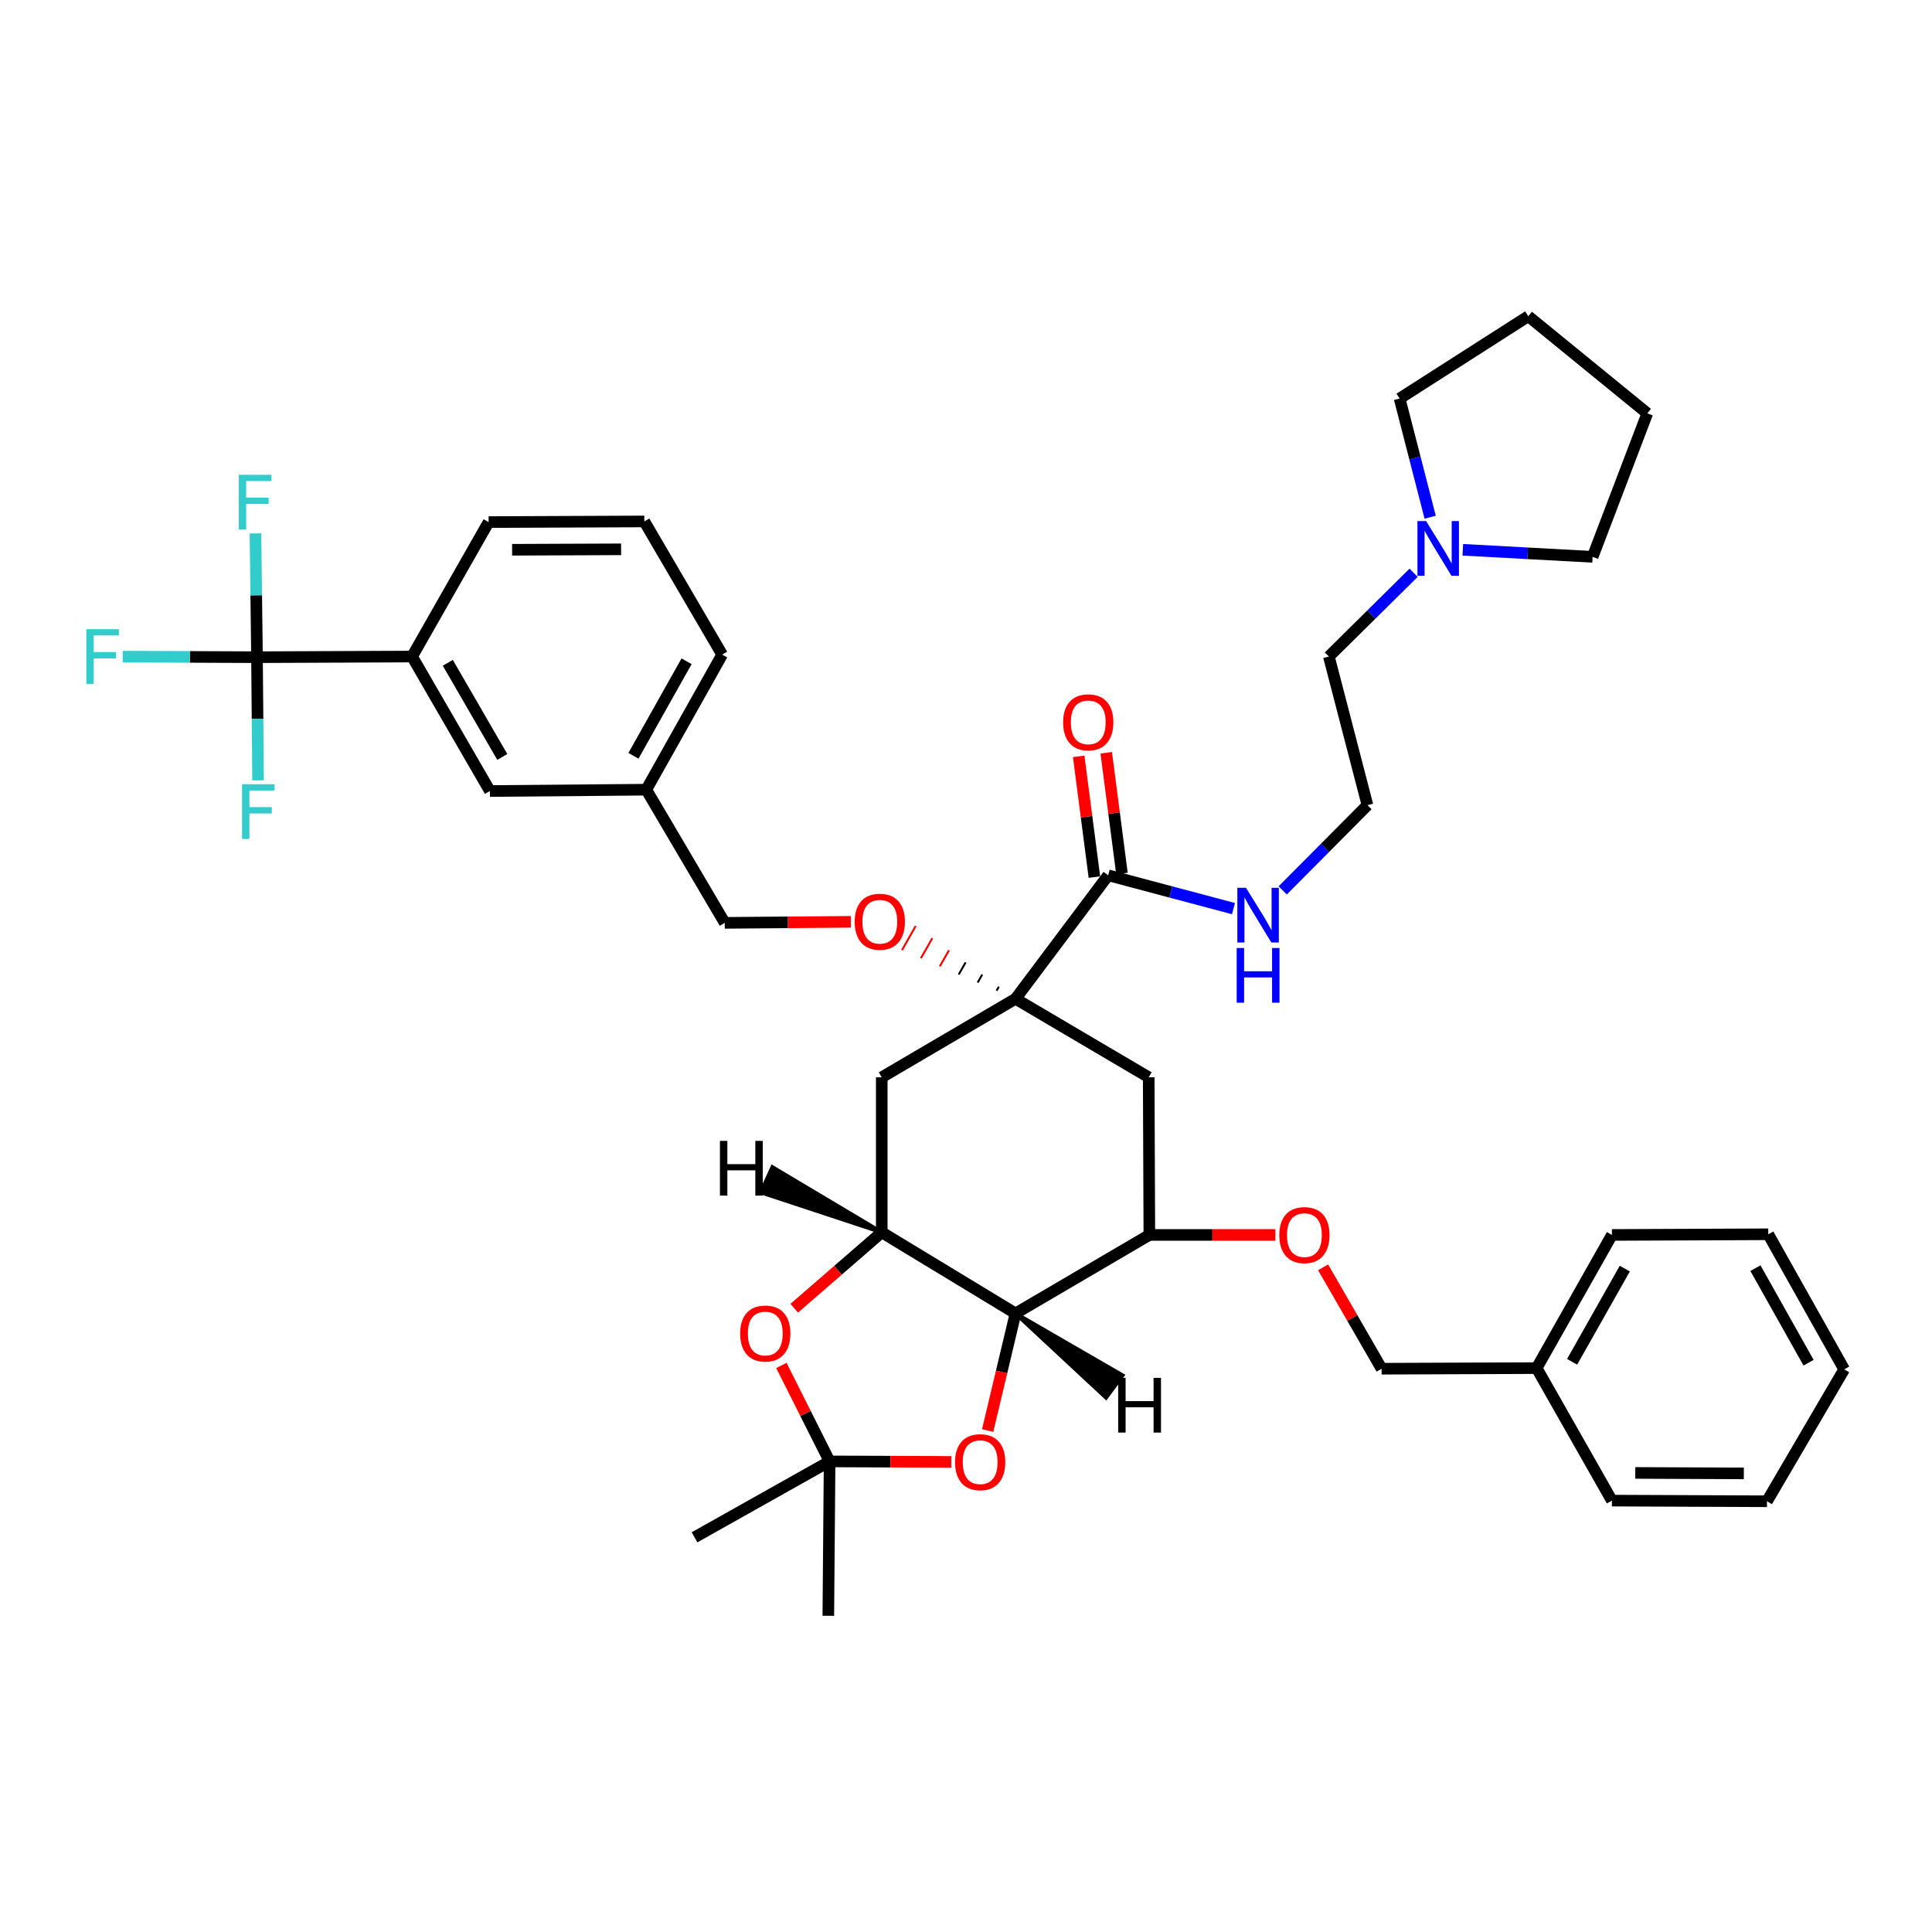<?xml version='1.0' encoding='iso-8859-1'?>
<svg version='1.1' baseProfile='full'
              xmlns='http://www.w3.org/2000/svg'
                      xmlns:rdkit='http://www.rdkit.org/xml'
                      xmlns:xlink='http://www.w3.org/1999/xlink'
                  xml:space='preserve'
width='1000px' height='1000px' viewBox='0 0 1000 1000'>
<!-- END OF HEADER -->
<rect style='opacity:1.0;fill:#FFFFFF;stroke:none' width='1000' height='1000' x='0' y='0'> </rect>
<path class='bond-6' d='M 525.627,516.975 L 456.392,557.604' style='fill:none;fill-rule:evenodd;stroke:#000000;stroke-width:6px;stroke-linecap:butt;stroke-linejoin:miter;stroke-opacity:1' />
<path class='bond-8' d='M 525.627,516.975 L 594.567,557.604' style='fill:none;fill-rule:evenodd;stroke:#000000;stroke-width:6px;stroke-linecap:butt;stroke-linejoin:miter;stroke-opacity:1' />
<path class='bond-9' d='M 525.627,516.975 L 573.589,453.052' style='fill:none;fill-rule:evenodd;stroke:#000000;stroke-width:6px;stroke-linecap:butt;stroke-linejoin:miter;stroke-opacity:1' />
<path class='bond-11' d='M 517.016,510.697 L 515.831,512.78' style='fill:none;fill-rule:evenodd;stroke:#000000;stroke-width:1.0px;stroke-linecap:butt;stroke-linejoin:miter;stroke-opacity:1' />
<path class='bond-11' d='M 508.405,504.419 L 506.035,508.585' style='fill:none;fill-rule:evenodd;stroke:#000000;stroke-width:1.0px;stroke-linecap:butt;stroke-linejoin:miter;stroke-opacity:1' />
<path class='bond-11' d='M 499.794,498.141 L 496.239,504.39' style='fill:none;fill-rule:evenodd;stroke:#000000;stroke-width:1.0px;stroke-linecap:butt;stroke-linejoin:miter;stroke-opacity:1' />
<path class='bond-11' d='M 491.183,491.863 L 486.443,500.195' style='fill:none;fill-rule:evenodd;stroke:#FF0000;stroke-width:1.0px;stroke-linecap:butt;stroke-linejoin:miter;stroke-opacity:1' />
<path class='bond-11' d='M 482.572,485.585 L 476.647,496' style='fill:none;fill-rule:evenodd;stroke:#FF0000;stroke-width:1.0px;stroke-linecap:butt;stroke-linejoin:miter;stroke-opacity:1' />
<path class='bond-11' d='M 473.961,479.307 L 466.851,491.805' style='fill:none;fill-rule:evenodd;stroke:#FF0000;stroke-width:1.0px;stroke-linecap:butt;stroke-linejoin:miter;stroke-opacity:1' />
<path class='bond-0' d='M 525.627,679.826 L 594.902,639.205' style='fill:none;fill-rule:evenodd;stroke:#000000;stroke-width:6px;stroke-linecap:butt;stroke-linejoin:miter;stroke-opacity:1' />
<path class='bond-4' d='M 525.627,679.826 L 518.418,710.137' style='fill:none;fill-rule:evenodd;stroke:#000000;stroke-width:6px;stroke-linecap:butt;stroke-linejoin:miter;stroke-opacity:1' />
<path class='bond-4' d='M 518.418,710.137 L 511.21,740.449' style='fill:none;fill-rule:evenodd;stroke:#FF0000;stroke-width:6px;stroke-linecap:butt;stroke-linejoin:miter;stroke-opacity:1' />
<path class='bond-40' d='M 525.627,679.826 L 456.392,637.847' style='fill:none;fill-rule:evenodd;stroke:#000000;stroke-width:6px;stroke-linecap:butt;stroke-linejoin:miter;stroke-opacity:1' />
<path class='bond-45' d='M 525.627,679.826 L 572.492,723.442 L 581.044,711.883 Z' style='fill:#000000;fill-rule:evenodd;fill-opacity:1;stroke:#000000;stroke-width:2px;stroke-linecap:butt;stroke-linejoin:miter;stroke-opacity:1;' />
<path class='bond-1' d='M 456.392,637.847 L 456.392,557.604' style='fill:none;fill-rule:evenodd;stroke:#000000;stroke-width:6px;stroke-linecap:butt;stroke-linejoin:miter;stroke-opacity:1' />
<path class='bond-5' d='M 456.392,637.847 L 433.746,657.493' style='fill:none;fill-rule:evenodd;stroke:#000000;stroke-width:6px;stroke-linecap:butt;stroke-linejoin:miter;stroke-opacity:1' />
<path class='bond-5' d='M 433.746,657.493 L 411.099,677.138' style='fill:none;fill-rule:evenodd;stroke:#FF0000;stroke-width:6px;stroke-linecap:butt;stroke-linejoin:miter;stroke-opacity:1' />
<path class='bond-46' d='M 456.392,637.847 L 399.78,604.11 L 393.811,617.191 Z' style='fill:#000000;fill-rule:evenodd;fill-opacity:1;stroke:#000000;stroke-width:2px;stroke-linecap:butt;stroke-linejoin:miter;stroke-opacity:1;' />
<path class='bond-2' d='M 133.024,340.161 L 213.291,339.826' style='fill:none;fill-rule:evenodd;stroke:#000000;stroke-width:6px;stroke-linecap:butt;stroke-linejoin:miter;stroke-opacity:1' />
<path class='bond-17' d='M 133.024,340.161 L 98.275,340.015' style='fill:none;fill-rule:evenodd;stroke:#000000;stroke-width:6px;stroke-linecap:butt;stroke-linejoin:miter;stroke-opacity:1' />
<path class='bond-17' d='M 98.275,340.015 L 63.526,339.869' style='fill:none;fill-rule:evenodd;stroke:#33CCCC;stroke-width:6px;stroke-linecap:butt;stroke-linejoin:miter;stroke-opacity:1' />
<path class='bond-18' d='M 133.024,340.161 L 133.298,372.044' style='fill:none;fill-rule:evenodd;stroke:#000000;stroke-width:6px;stroke-linecap:butt;stroke-linejoin:miter;stroke-opacity:1' />
<path class='bond-18' d='M 133.298,372.044 L 133.572,403.926' style='fill:none;fill-rule:evenodd;stroke:#33CCCC;stroke-width:6px;stroke-linecap:butt;stroke-linejoin:miter;stroke-opacity:1' />
<path class='bond-19' d='M 133.024,340.161 L 132.625,308.119' style='fill:none;fill-rule:evenodd;stroke:#000000;stroke-width:6px;stroke-linecap:butt;stroke-linejoin:miter;stroke-opacity:1' />
<path class='bond-19' d='M 132.625,308.119 L 132.227,276.077' style='fill:none;fill-rule:evenodd;stroke:#33CCCC;stroke-width:6px;stroke-linecap:butt;stroke-linejoin:miter;stroke-opacity:1' />
<path class='bond-3' d='M 429.4,756.418 L 416.925,731.589' style='fill:none;fill-rule:evenodd;stroke:#000000;stroke-width:6px;stroke-linecap:butt;stroke-linejoin:miter;stroke-opacity:1' />
<path class='bond-3' d='M 416.925,731.589 L 404.451,706.761' style='fill:none;fill-rule:evenodd;stroke:#FF0000;stroke-width:6px;stroke-linecap:butt;stroke-linejoin:miter;stroke-opacity:1' />
<path class='bond-24' d='M 429.4,756.418 L 359.486,795.713' style='fill:none;fill-rule:evenodd;stroke:#000000;stroke-width:6px;stroke-linecap:butt;stroke-linejoin:miter;stroke-opacity:1' />
<path class='bond-25' d='M 429.4,756.418 L 428.737,836.333' style='fill:none;fill-rule:evenodd;stroke:#000000;stroke-width:6px;stroke-linecap:butt;stroke-linejoin:miter;stroke-opacity:1' />
<path class='bond-41' d='M 429.4,756.418 L 460.893,756.55' style='fill:none;fill-rule:evenodd;stroke:#000000;stroke-width:6px;stroke-linecap:butt;stroke-linejoin:miter;stroke-opacity:1' />
<path class='bond-41' d='M 460.893,756.55 L 492.386,756.683' style='fill:none;fill-rule:evenodd;stroke:#FF0000;stroke-width:6px;stroke-linecap:butt;stroke-linejoin:miter;stroke-opacity:1' />
<path class='bond-7' d='M 594.902,639.205 L 594.567,557.604' style='fill:none;fill-rule:evenodd;stroke:#000000;stroke-width:6px;stroke-linecap:butt;stroke-linejoin:miter;stroke-opacity:1' />
<path class='bond-13' d='M 594.902,639.205 L 627.528,639.205' style='fill:none;fill-rule:evenodd;stroke:#000000;stroke-width:6px;stroke-linecap:butt;stroke-linejoin:miter;stroke-opacity:1' />
<path class='bond-13' d='M 627.528,639.205 L 660.155,639.205' style='fill:none;fill-rule:evenodd;stroke:#FF0000;stroke-width:6px;stroke-linecap:butt;stroke-linejoin:miter;stroke-opacity:1' />
<path class='bond-15' d='M 580.719,452.125 L 576.652,420.878' style='fill:none;fill-rule:evenodd;stroke:#000000;stroke-width:6px;stroke-linecap:butt;stroke-linejoin:miter;stroke-opacity:1' />
<path class='bond-15' d='M 576.652,420.878 L 572.586,389.63' style='fill:none;fill-rule:evenodd;stroke:#FF0000;stroke-width:6px;stroke-linecap:butt;stroke-linejoin:miter;stroke-opacity:1' />
<path class='bond-15' d='M 566.46,453.98 L 562.394,422.733' style='fill:none;fill-rule:evenodd;stroke:#000000;stroke-width:6px;stroke-linecap:butt;stroke-linejoin:miter;stroke-opacity:1' />
<path class='bond-15' d='M 562.394,422.733 L 558.328,391.486' style='fill:none;fill-rule:evenodd;stroke:#FF0000;stroke-width:6px;stroke-linecap:butt;stroke-linejoin:miter;stroke-opacity:1' />
<path class='bond-16' d='M 573.589,453.052 L 606.015,461.675' style='fill:none;fill-rule:evenodd;stroke:#000000;stroke-width:6px;stroke-linecap:butt;stroke-linejoin:miter;stroke-opacity:1' />
<path class='bond-16' d='M 606.015,461.675 L 638.441,470.297' style='fill:none;fill-rule:evenodd;stroke:#0000FF;stroke-width:6px;stroke-linecap:butt;stroke-linejoin:miter;stroke-opacity:1' />
<path class='bond-10' d='M 213.291,339.826 L 253.576,409.436' style='fill:none;fill-rule:evenodd;stroke:#000000;stroke-width:6px;stroke-linecap:butt;stroke-linejoin:miter;stroke-opacity:1' />
<path class='bond-10' d='M 231.779,343.065 L 259.978,391.792' style='fill:none;fill-rule:evenodd;stroke:#000000;stroke-width:6px;stroke-linecap:butt;stroke-linejoin:miter;stroke-opacity:1' />
<path class='bond-42' d='M 213.291,339.826 L 252.913,270.231' style='fill:none;fill-rule:evenodd;stroke:#000000;stroke-width:6px;stroke-linecap:butt;stroke-linejoin:miter;stroke-opacity:1' />
<path class='bond-20' d='M 440.379,477.134 L 407.757,477.403' style='fill:none;fill-rule:evenodd;stroke:#FF0000;stroke-width:6px;stroke-linecap:butt;stroke-linejoin:miter;stroke-opacity:1' />
<path class='bond-20' d='M 407.757,477.403 L 375.135,477.673' style='fill:none;fill-rule:evenodd;stroke:#000000;stroke-width:6px;stroke-linecap:butt;stroke-linejoin:miter;stroke-opacity:1' />
<path class='bond-12' d='M 731.683,296.461 L 709.753,318.143' style='fill:none;fill-rule:evenodd;stroke:#0000FF;stroke-width:6px;stroke-linecap:butt;stroke-linejoin:miter;stroke-opacity:1' />
<path class='bond-12' d='M 709.753,318.143 L 687.823,339.826' style='fill:none;fill-rule:evenodd;stroke:#000000;stroke-width:6px;stroke-linecap:butt;stroke-linejoin:miter;stroke-opacity:1' />
<path class='bond-29' d='M 740.252,267.712 L 732.347,236.998' style='fill:none;fill-rule:evenodd;stroke:#0000FF;stroke-width:6px;stroke-linecap:butt;stroke-linejoin:miter;stroke-opacity:1' />
<path class='bond-29' d='M 732.347,236.998 L 724.441,206.284' style='fill:none;fill-rule:evenodd;stroke:#000000;stroke-width:6px;stroke-linecap:butt;stroke-linejoin:miter;stroke-opacity:1' />
<path class='bond-30' d='M 757.153,284.568 L 790.744,286.395' style='fill:none;fill-rule:evenodd;stroke:#0000FF;stroke-width:6px;stroke-linecap:butt;stroke-linejoin:miter;stroke-opacity:1' />
<path class='bond-30' d='M 790.744,286.395 L 824.335,288.221' style='fill:none;fill-rule:evenodd;stroke:#000000;stroke-width:6px;stroke-linecap:butt;stroke-linejoin:miter;stroke-opacity:1' />
<path class='bond-22' d='M 684.832,655.964 L 699.975,682.206' style='fill:none;fill-rule:evenodd;stroke:#FF0000;stroke-width:6px;stroke-linecap:butt;stroke-linejoin:miter;stroke-opacity:1' />
<path class='bond-22' d='M 699.975,682.206 L 715.119,708.448' style='fill:none;fill-rule:evenodd;stroke:#000000;stroke-width:6px;stroke-linecap:butt;stroke-linejoin:miter;stroke-opacity:1' />
<path class='bond-14' d='M 253.576,409.436 L 334.514,408.741' style='fill:none;fill-rule:evenodd;stroke:#000000;stroke-width:6px;stroke-linecap:butt;stroke-linejoin:miter;stroke-opacity:1' />
<path class='bond-23' d='M 663.935,460.864 L 685.864,438.805' style='fill:none;fill-rule:evenodd;stroke:#0000FF;stroke-width:6px;stroke-linecap:butt;stroke-linejoin:miter;stroke-opacity:1' />
<path class='bond-23' d='M 685.864,438.805 L 707.793,416.745' style='fill:none;fill-rule:evenodd;stroke:#000000;stroke-width:6px;stroke-linecap:butt;stroke-linejoin:miter;stroke-opacity:1' />
<path class='bond-21' d='M 375.135,477.673 L 334.514,408.741' style='fill:none;fill-rule:evenodd;stroke:#000000;stroke-width:6px;stroke-linecap:butt;stroke-linejoin:miter;stroke-opacity:1' />
<path class='bond-32' d='M 334.514,408.741 L 373.793,338.827' style='fill:none;fill-rule:evenodd;stroke:#000000;stroke-width:6px;stroke-linecap:butt;stroke-linejoin:miter;stroke-opacity:1' />
<path class='bond-32' d='M 327.87,391.211 L 355.365,342.271' style='fill:none;fill-rule:evenodd;stroke:#000000;stroke-width:6px;stroke-linecap:butt;stroke-linejoin:miter;stroke-opacity:1' />
<path class='bond-26' d='M 715.119,708.448 L 795.362,708.136' style='fill:none;fill-rule:evenodd;stroke:#000000;stroke-width:6px;stroke-linecap:butt;stroke-linejoin:miter;stroke-opacity:1' />
<path class='bond-27' d='M 707.793,416.745 L 687.823,339.826' style='fill:none;fill-rule:evenodd;stroke:#000000;stroke-width:6px;stroke-linecap:butt;stroke-linejoin:miter;stroke-opacity:1' />
<path class='bond-33' d='M 795.362,708.136 L 834.321,639.205' style='fill:none;fill-rule:evenodd;stroke:#000000;stroke-width:6px;stroke-linecap:butt;stroke-linejoin:miter;stroke-opacity:1' />
<path class='bond-33' d='M 813.724,704.872 L 840.995,656.62' style='fill:none;fill-rule:evenodd;stroke:#000000;stroke-width:6px;stroke-linecap:butt;stroke-linejoin:miter;stroke-opacity:1' />
<path class='bond-34' d='M 795.362,708.136 L 834.321,776.716' style='fill:none;fill-rule:evenodd;stroke:#000000;stroke-width:6px;stroke-linecap:butt;stroke-linejoin:miter;stroke-opacity:1' />
<path class='bond-28' d='M 252.913,270.231 L 333.507,269.896' style='fill:none;fill-rule:evenodd;stroke:#000000;stroke-width:6px;stroke-linecap:butt;stroke-linejoin:miter;stroke-opacity:1' />
<path class='bond-28' d='M 265.062,284.56 L 321.478,284.325' style='fill:none;fill-rule:evenodd;stroke:#000000;stroke-width:6px;stroke-linecap:butt;stroke-linejoin:miter;stroke-opacity:1' />
<path class='bond-36' d='M 724.441,206.284 L 791.032,163.667' style='fill:none;fill-rule:evenodd;stroke:#000000;stroke-width:6px;stroke-linecap:butt;stroke-linejoin:miter;stroke-opacity:1' />
<path class='bond-35' d='M 824.335,288.221 L 852.646,213.945' style='fill:none;fill-rule:evenodd;stroke:#000000;stroke-width:6px;stroke-linecap:butt;stroke-linejoin:miter;stroke-opacity:1' />
<path class='bond-31' d='M 333.507,269.896 L 373.793,338.827' style='fill:none;fill-rule:evenodd;stroke:#000000;stroke-width:6px;stroke-linecap:butt;stroke-linejoin:miter;stroke-opacity:1' />
<path class='bond-37' d='M 834.321,639.205 L 915.251,638.861' style='fill:none;fill-rule:evenodd;stroke:#000000;stroke-width:6px;stroke-linecap:butt;stroke-linejoin:miter;stroke-opacity:1' />
<path class='bond-38' d='M 834.321,776.716 L 914.588,777.052' style='fill:none;fill-rule:evenodd;stroke:#000000;stroke-width:6px;stroke-linecap:butt;stroke-linejoin:miter;stroke-opacity:1' />
<path class='bond-38' d='M 846.421,762.388 L 902.608,762.623' style='fill:none;fill-rule:evenodd;stroke:#000000;stroke-width:6px;stroke-linecap:butt;stroke-linejoin:miter;stroke-opacity:1' />
<path class='bond-43' d='M 852.646,213.945 L 791.032,163.667' style='fill:none;fill-rule:evenodd;stroke:#000000;stroke-width:6px;stroke-linecap:butt;stroke-linejoin:miter;stroke-opacity:1' />
<path class='bond-44' d='M 915.251,638.861 L 954.545,708.783' style='fill:none;fill-rule:evenodd;stroke:#000000;stroke-width:6px;stroke-linecap:butt;stroke-linejoin:miter;stroke-opacity:1' />
<path class='bond-44' d='M 908.61,656.394 L 936.116,705.34' style='fill:none;fill-rule:evenodd;stroke:#000000;stroke-width:6px;stroke-linecap:butt;stroke-linejoin:miter;stroke-opacity:1' />
<path class='bond-39' d='M 914.588,777.052 L 954.545,708.783' style='fill:none;fill-rule:evenodd;stroke:#000000;stroke-width:6px;stroke-linecap:butt;stroke-linejoin:miter;stroke-opacity:1' />
<path  class='atom-5' d='M 494.334 756.825
Q 494.334 750.025, 497.694 746.225
Q 501.054 742.425, 507.334 742.425
Q 513.614 742.425, 516.974 746.225
Q 520.334 750.025, 520.334 756.825
Q 520.334 763.705, 516.934 767.625
Q 513.534 771.505, 507.334 771.505
Q 501.094 771.505, 497.694 767.625
Q 494.334 763.745, 494.334 756.825
M 507.334 768.305
Q 511.654 768.305, 513.974 765.425
Q 516.334 762.505, 516.334 756.825
Q 516.334 751.265, 513.974 748.465
Q 511.654 745.625, 507.334 745.625
Q 503.014 745.625, 500.654 748.425
Q 498.334 751.225, 498.334 756.825
Q 498.334 762.545, 500.654 765.425
Q 503.014 768.305, 507.334 768.305
' fill='#FF0000'/>
<path  class='atom-6' d='M 383.104 690.227
Q 383.104 683.427, 386.464 679.627
Q 389.824 675.827, 396.104 675.827
Q 402.384 675.827, 405.744 679.627
Q 409.104 683.427, 409.104 690.227
Q 409.104 697.107, 405.704 701.027
Q 402.304 704.907, 396.104 704.907
Q 389.864 704.907, 386.464 701.027
Q 383.104 697.147, 383.104 690.227
M 396.104 701.707
Q 400.424 701.707, 402.744 698.827
Q 405.104 695.907, 405.104 690.227
Q 405.104 684.667, 402.744 681.867
Q 400.424 679.027, 396.104 679.027
Q 391.784 679.027, 389.424 681.827
Q 387.104 684.627, 387.104 690.227
Q 387.104 695.947, 389.424 698.827
Q 391.784 701.707, 396.104 701.707
' fill='#FF0000'/>
<path  class='atom-12' d='M 442.386 477.09
Q 442.386 470.29, 445.746 466.49
Q 449.106 462.69, 455.386 462.69
Q 461.666 462.69, 465.026 466.49
Q 468.386 470.29, 468.386 477.09
Q 468.386 483.97, 464.986 487.89
Q 461.586 491.77, 455.386 491.77
Q 449.146 491.77, 445.746 487.89
Q 442.386 484.01, 442.386 477.09
M 455.386 488.57
Q 459.706 488.57, 462.026 485.69
Q 464.386 482.77, 464.386 477.09
Q 464.386 471.53, 462.026 468.73
Q 459.706 465.89, 455.386 465.89
Q 451.066 465.89, 448.706 468.69
Q 446.386 471.49, 446.386 477.09
Q 446.386 482.81, 448.706 485.69
Q 451.066 488.57, 455.386 488.57
' fill='#FF0000'/>
<path  class='atom-13' d='M 738.152 269.715
L 747.432 284.715
Q 748.352 286.195, 749.832 288.875
Q 751.312 291.555, 751.392 291.715
L 751.392 269.715
L 755.152 269.715
L 755.152 298.035
L 751.272 298.035
L 741.312 281.635
Q 740.152 279.715, 738.912 277.515
Q 737.712 275.315, 737.352 274.635
L 737.352 298.035
L 733.672 298.035
L 733.672 269.715
L 738.152 269.715
' fill='#0000FF'/>
<path  class='atom-14' d='M 662.161 639.285
Q 662.161 632.485, 665.521 628.685
Q 668.881 624.885, 675.161 624.885
Q 681.441 624.885, 684.801 628.685
Q 688.161 632.485, 688.161 639.285
Q 688.161 646.165, 684.761 650.085
Q 681.361 653.965, 675.161 653.965
Q 668.921 653.965, 665.521 650.085
Q 662.161 646.205, 662.161 639.285
M 675.161 650.765
Q 679.481 650.765, 681.801 647.885
Q 684.161 644.965, 684.161 639.285
Q 684.161 633.725, 681.801 630.925
Q 679.481 628.085, 675.161 628.085
Q 670.841 628.085, 668.481 630.885
Q 666.161 633.685, 666.161 639.285
Q 666.161 645.005, 668.481 647.885
Q 670.841 650.765, 675.161 650.765
' fill='#FF0000'/>
<path  class='atom-16' d='M 550.276 373.88
Q 550.276 367.08, 553.636 363.28
Q 556.996 359.48, 563.276 359.48
Q 569.556 359.48, 572.916 363.28
Q 576.276 367.08, 576.276 373.88
Q 576.276 380.76, 572.876 384.68
Q 569.476 388.56, 563.276 388.56
Q 557.036 388.56, 553.636 384.68
Q 550.276 380.8, 550.276 373.88
M 563.276 385.36
Q 567.596 385.36, 569.916 382.48
Q 572.276 379.56, 572.276 373.88
Q 572.276 368.32, 569.916 365.52
Q 567.596 362.68, 563.276 362.68
Q 558.956 362.68, 556.596 365.48
Q 554.276 368.28, 554.276 373.88
Q 554.276 379.6, 556.596 382.48
Q 558.956 385.36, 563.276 385.36
' fill='#FF0000'/>
<path  class='atom-17' d='M 644.928 459.526
L 654.208 474.526
Q 655.128 476.006, 656.608 478.686
Q 658.088 481.366, 658.168 481.526
L 658.168 459.526
L 661.928 459.526
L 661.928 487.846
L 658.048 487.846
L 648.088 471.446
Q 646.928 469.526, 645.688 467.326
Q 644.488 465.126, 644.128 464.446
L 644.128 487.846
L 640.448 487.846
L 640.448 459.526
L 644.928 459.526
' fill='#0000FF'/>
<path  class='atom-17' d='M 640.108 490.678
L 643.948 490.678
L 643.948 502.718
L 658.428 502.718
L 658.428 490.678
L 662.268 490.678
L 662.268 518.998
L 658.428 518.998
L 658.428 505.918
L 643.948 505.918
L 643.948 518.998
L 640.108 518.998
L 640.108 490.678
' fill='#0000FF'/>
<path  class='atom-18' d='M 44.689 325.666
L 61.529 325.666
L 61.529 328.906
L 48.489 328.906
L 48.489 337.506
L 60.089 337.506
L 60.089 340.786
L 48.489 340.786
L 48.489 353.986
L 44.689 353.986
L 44.689 325.666
' fill='#33CCCC'/>
<path  class='atom-19' d='M 125.291 405.925
L 142.131 405.925
L 142.131 409.165
L 129.091 409.165
L 129.091 417.765
L 140.691 417.765
L 140.691 421.045
L 129.091 421.045
L 129.091 434.245
L 125.291 434.245
L 125.291 405.925
' fill='#33CCCC'/>
<path  class='atom-20' d='M 123.605 245.75
L 140.445 245.75
L 140.445 248.99
L 127.405 248.99
L 127.405 257.59
L 139.005 257.59
L 139.005 260.87
L 127.405 260.87
L 127.405 274.07
L 123.605 274.07
L 123.605 245.75
' fill='#33CCCC'/>
<path  class='atom-41' d='M 578.766 713.177
L 582.606 713.177
L 582.606 725.217
L 597.086 725.217
L 597.086 713.177
L 600.926 713.177
L 600.926 741.497
L 597.086 741.497
L 597.086 728.417
L 582.606 728.417
L 582.606 741.497
L 578.766 741.497
L 578.766 713.177
' fill='#000000'/>
<path  class='atom-42' d='M 372.638 590.523
L 376.478 590.523
L 376.478 602.563
L 390.958 602.563
L 390.958 590.523
L 394.798 590.523
L 394.798 618.843
L 390.958 618.843
L 390.958 605.763
L 376.478 605.763
L 376.478 618.843
L 372.638 618.843
L 372.638 590.523
' fill='#000000'/>
</svg>
